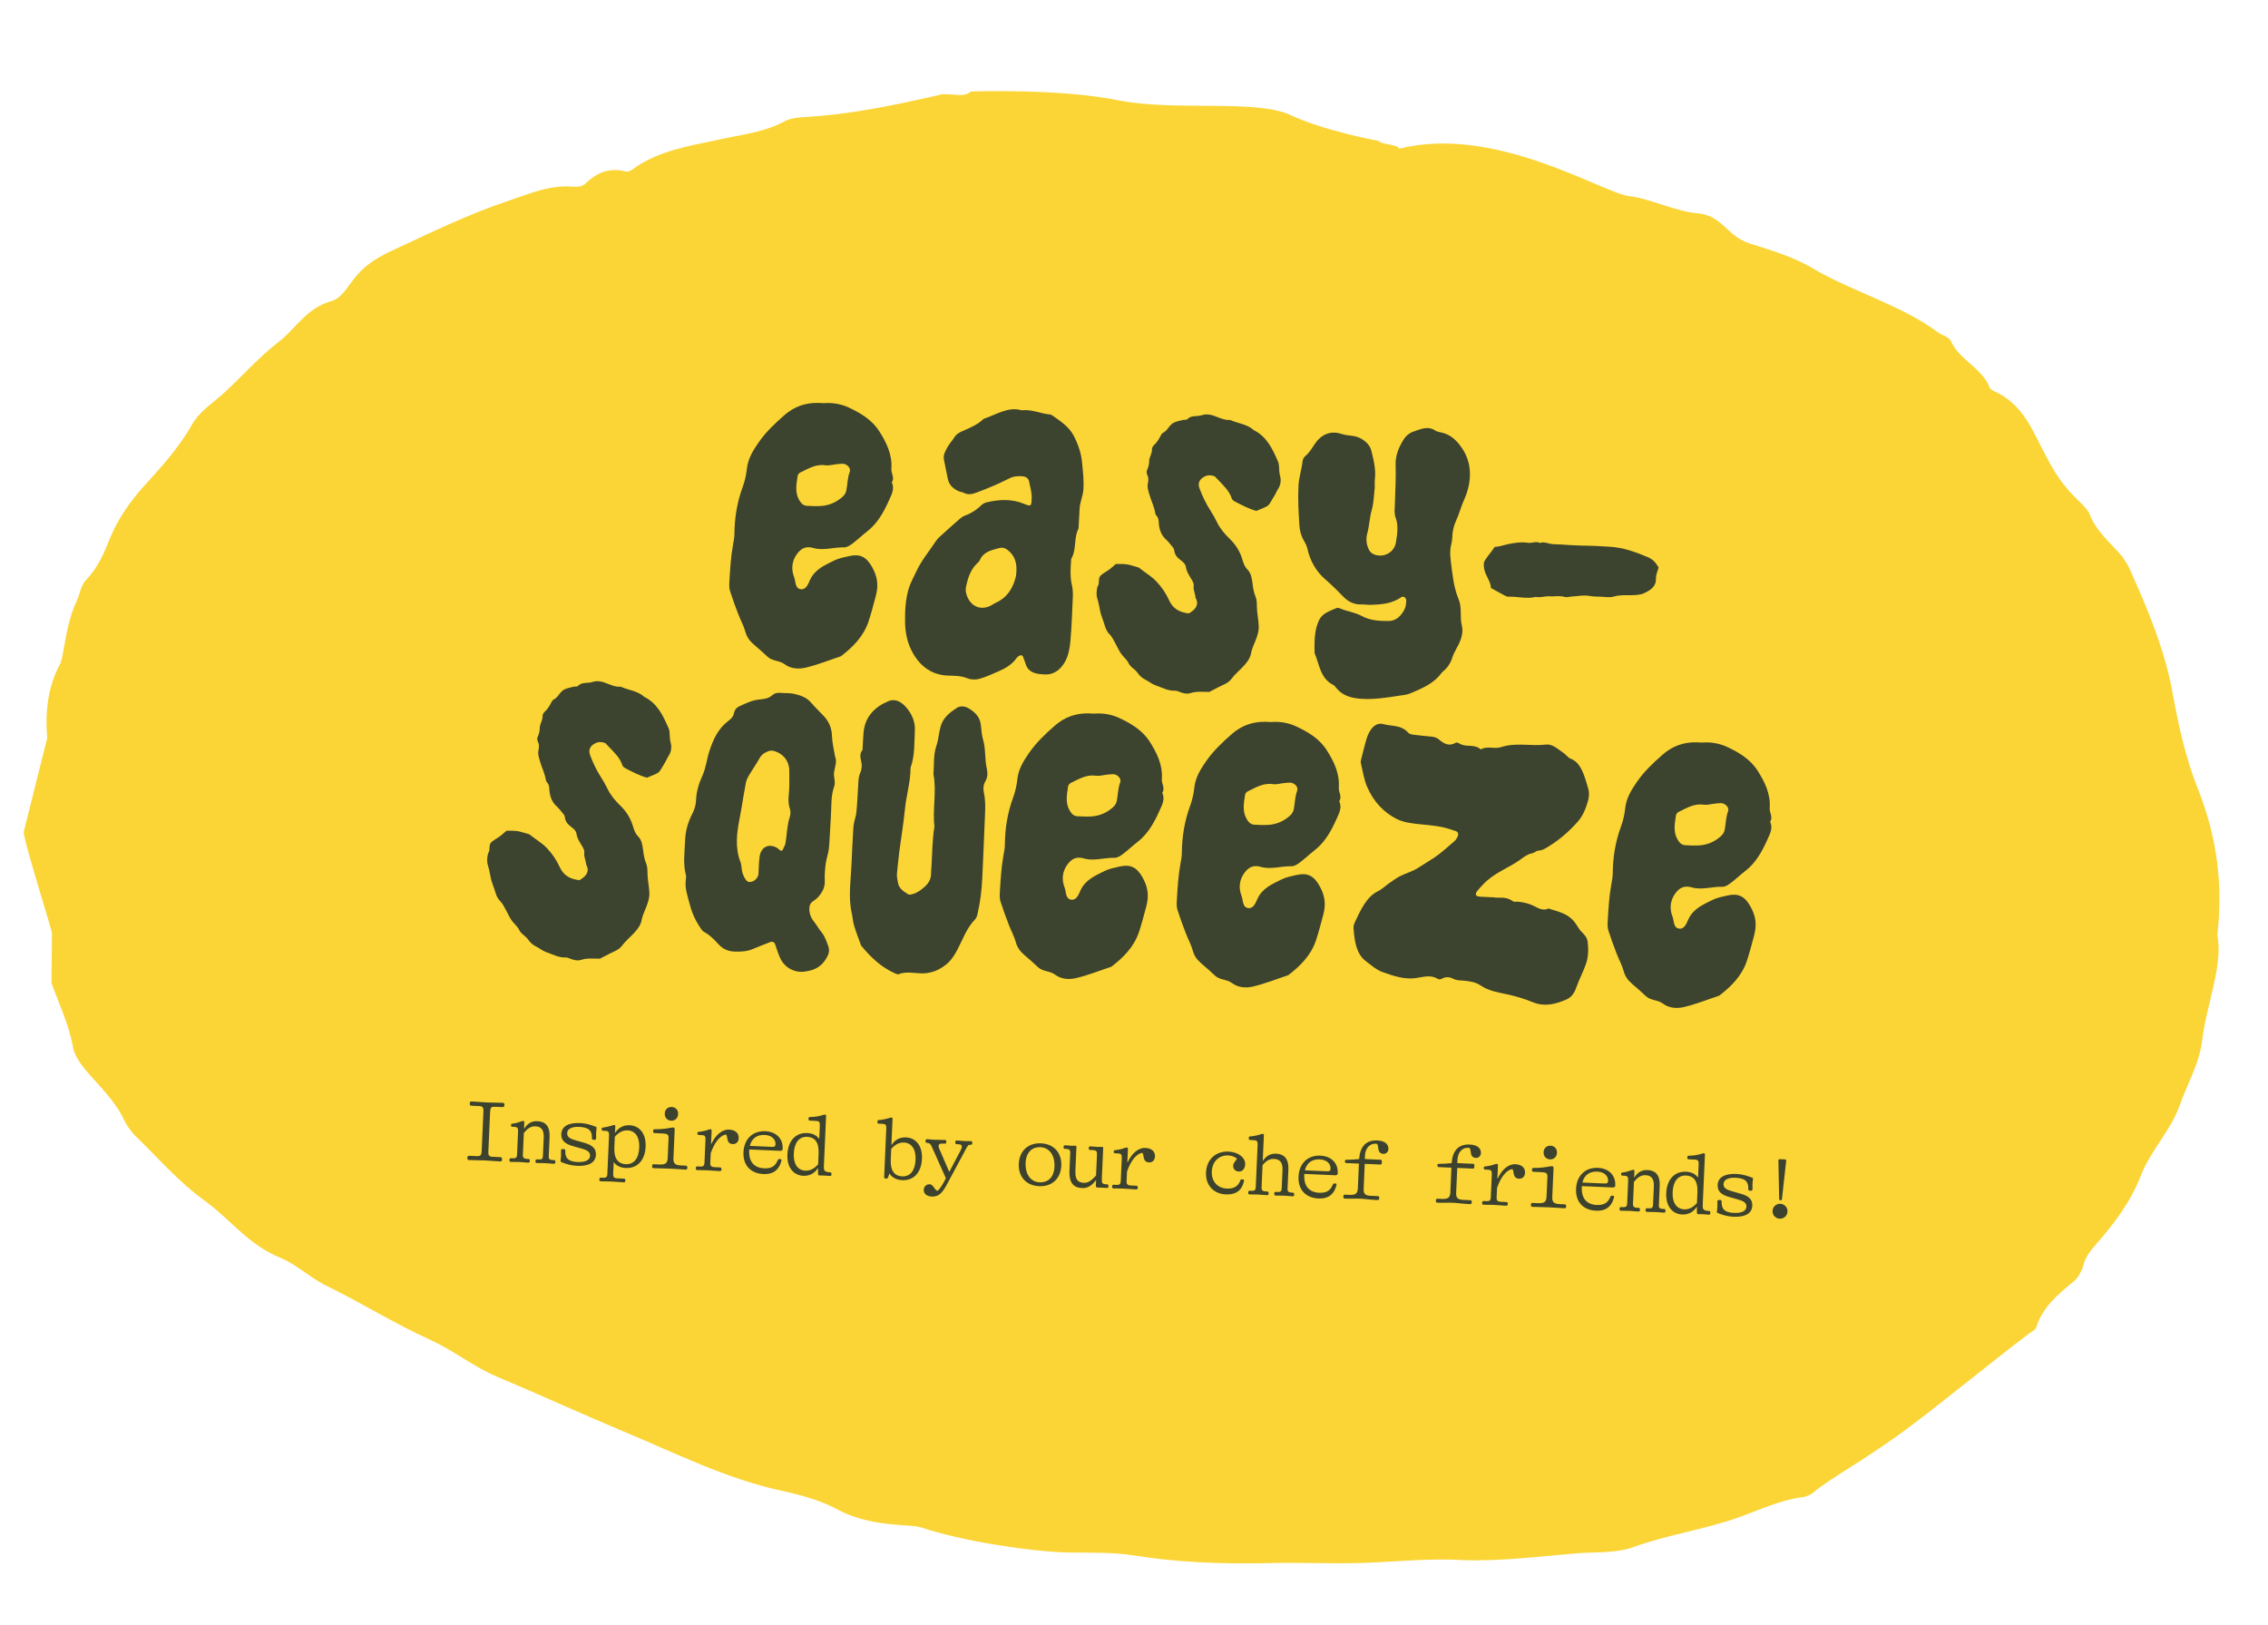 <svg xmlns="http://www.w3.org/2000/svg" fill="none" viewBox="0 0 476 341" height="341" width="476">
<path fill="#FBD535" d="M5 174.5C4.666 175.616 10.723 194.484 10.906 195.86C10.879 196.313 10.823 206.087 10.809 206.313C12.408 210.73 14.538 215.178 15.326 219.774C15.51 221.149 16.728 223.041 17.722 224.238C20.702 227.828 24.241 230.997 26.119 235.203C26.595 236.142 27.575 237.565 28.33 238.293C33.114 242.901 37.592 248.173 43.214 252.15C48.569 256.111 52.251 261.335 59.016 264.016C62.133 265.341 64.651 267.767 68.006 269.56C75.513 273.196 82.7 277.722 90.22 281.131C95.406 283.49 99.462 286.917 104.662 289.05C113.496 292.765 122.051 296.691 130.885 300.407C141.802 304.93 152.398 310.343 164.234 312.875C168.44 313.811 172.633 314.973 176.24 317.009C180.895 319.336 185.659 319.851 190.703 320.154C191.499 320.202 192.561 320.266 193.344 320.541C201.701 323.318 215.422 325.509 223.93 325.794C228.722 325.856 233.527 325.69 238.012 326.415C246.983 327.865 256.287 328.198 265.088 328.046C272.296 327.798 279.197 328.214 286.405 327.966C293.348 327.702 300.052 326.969 307.219 327.401C315.196 327.654 323.52 326.564 331.552 325.911C335.295 325.682 339.542 325.938 343.089 324.56C350.167 322.03 357.961 320.908 365.04 318.378C369.396 316.822 373.514 314.796 378.347 314.178C379.422 314.015 380.525 313.399 381.097 312.752C383.05 311.278 384.99 310.03 386.93 308.783C391.913 305.672 396.63 302.546 401.096 299.177C409.469 292.86 417.603 286.073 425.976 279.756C426.534 279.335 427.358 278.93 427.385 278.477C428.706 274.236 432.069 271.483 435.432 268.729C436.283 267.871 436.882 266.77 437.215 265.654C437.576 264.084 438.455 262.772 439.598 261.477C443.601 256.943 447.073 252.377 449.272 246.825C451.179 241.71 455.434 237.419 457.34 232.304C458.954 227.626 461.616 223.239 462.182 218.271C463.19 210.373 466.588 202.619 465.377 196.18C466.563 185.337 465.279 175.709 461.353 165.695C458.802 159.402 457.339 152.72 456.129 146.281C454.565 136.864 450.836 127.999 446.842 119.118C446.366 118.179 445.876 117.468 445.386 116.756C442.896 113.877 439.847 111.42 438.472 107.699C437.996 106.761 436.989 105.791 435.982 104.82C433.212 102.152 431.252 99.306 429.585 96.022C426.7 90.846 424.932 84.828 418.18 81.92C417.928 81.677 417.411 81.418 417.438 80.965C415.799 77.228 411.116 75.355 409.477 71.618C409 70.68 407.687 70.373 406.918 69.872C399.016 63.939 388.787 61.276 380.3 56.217C376.442 53.938 371.732 52.518 367.288 51.113C362.578 49.692 361.51 45.308 356.48 44.777C351.968 44.506 346.278 41.662 342.044 41.179C336.484 40.617 313.916 26.069 293.626 31.213C293.681 30.307 289.42 30.278 289.461 29.598C289.461 29.598 278.129 27.551 270.874 24.158C263.619 20.765 246.943 23.399 234.828 21.077C222.461 18.513 203.771 19.206 203.771 19.206C202.362 20.486 200.279 19.678 198.408 19.793C197.877 19.761 197.611 19.745 197.067 19.939C187.612 22.098 178.437 24.047 168.548 24.588C166.941 24.719 165.6 24.865 164.219 25.692C159.821 27.928 155.002 28.32 150.408 29.407C144.473 30.641 138.551 31.649 133.555 34.986C132.995 35.407 131.88 36.249 131.363 35.991C127.688 35.087 125.217 36.303 122.957 38.44C122.385 39.088 121.309 39.251 120.513 39.203C115.483 38.672 111.1 40.682 107.023 42.028C98.323 44.915 90.087 48.966 81.864 52.791C78.849 54.201 76.351 55.87 74.329 58.476C72.892 60.209 71.68 62.637 69.516 63.189C64.363 64.698 62.26 68.664 58.897 71.417C54.431 74.786 50.708 79.109 46.48 82.948C44.234 84.859 41.736 86.527 40.245 89.166C37.555 94.007 33.566 98.314 29.856 102.41C26.997 105.649 24.655 109.146 23.096 112.917C21.843 116.025 20.59 119.133 18.037 121.708C16.894 123.003 16.798 124.589 16.185 125.917C14.361 129.672 13.85 133.734 13.073 137.78C13.046 138.233 12.753 138.671 12.726 139.124C10.036 143.964 9.443 149.385 9.912 154.871L5 174.5Z"></path>
<path fill="#3C432E" d="M357.366 155.816C359.154 155.691 360.94 156.026 362.468 156.74C364.917 157.878 367.312 159.293 368.841 161.669C370.379 164.064 371.639 166.607 371.417 169.59C371.351 170.558 372.158 171.477 371.511 172.448C372.157 173.81 371.448 175.038 370.944 176.165C369.834 178.655 368.528 181.056 366.284 182.781C365.245 183.582 364.31 184.499 363.262 185.28C362.753 185.666 362.091 186.105 361.501 186.087C359.342 186.024 357.151 186.831 355.058 186.221C353.478 185.755 352.49 186.319 351.668 187.401C350.526 188.888 350.352 190.642 351.012 192.335C351.369 193.243 351.155 194.805 352.523 194.88C353.602 194.931 353.993 193.659 354.393 192.817C355.437 190.654 357.479 189.82 359.407 188.851C360.361 188.376 361.462 188.168 362.515 187.927C364.793 187.395 366.153 188.051 367.344 190.16C368.517 192.238 368.762 194.031 368.142 196.325C367.657 198.103 367.211 199.894 366.628 201.639C365.588 204.763 363.369 206.99 360.824 208.941C358.362 209.755 355.933 210.74 353.412 211.331C351.974 211.673 350.306 211.584 349.001 210.6C347.919 209.788 346.448 209.988 345.451 209.05C344.503 208.154 343.512 207.296 342.522 206.448C341.675 205.717 341.074 204.897 340.767 203.771C340.426 202.524 339.77 201.361 339.308 200.148C338.684 198.526 338.081 196.896 337.558 195.249C337.367 194.649 337.38 193.949 337.421 193.31C337.574 190.725 337.717 188.138 338.179 185.588C338.314 184.843 338.471 184.08 338.476 183.329C338.508 179.937 339.025 176.638 340.209 173.44C340.657 172.23 340.949 170.923 341.09 169.638C341.313 167.486 342.365 165.784 343.558 164.069C345.063 161.888 346.95 160.116 348.925 158.378C351.004 156.545 353.366 155.716 356.097 155.776C356.536 155.797 356.966 155.817 357.385 155.837L357.366 155.816ZM354.916 177.424C355.376 177.426 355.926 177.442 356.468 177.418C358.274 177.334 359.847 176.668 361.186 175.46C361.604 175.09 361.876 174.642 361.983 174.076C362.224 172.796 362.206 171.494 362.686 170.236C362.984 169.449 362.077 168.535 361.166 168.531C360.625 168.536 360.09 168.63 359.557 168.685C358.913 168.754 358.242 168.963 357.626 168.863C355.629 168.548 354.04 169.544 352.38 170.336C352.114 170.463 351.788 170.778 351.755 171.047C351.503 172.767 351.121 174.5 352.063 176.147C352.461 176.837 352.955 177.391 353.847 177.373C354.178 177.369 354.506 177.405 354.916 177.424Z"></path>
<path fill="#3C432E" d="M266.931 151.51C268.718 151.384 270.505 151.72 272.032 152.433C274.481 153.571 276.876 154.987 278.405 157.362C279.943 159.758 281.204 162.301 280.981 165.283C280.915 166.251 281.723 167.171 281.076 168.141C281.722 169.503 281.012 170.731 280.508 171.858C279.399 174.348 278.093 176.749 275.848 178.474C274.809 179.276 273.874 180.192 272.826 180.973C272.317 181.36 271.656 181.799 271.066 181.781C268.906 181.718 266.715 182.524 264.622 181.914C263.042 181.449 262.055 182.012 261.232 183.094C260.09 184.582 259.916 186.335 260.577 188.029C260.934 188.937 260.719 190.498 262.087 190.573C263.166 190.625 263.557 189.352 263.958 188.51C265.002 186.347 267.044 185.513 268.972 184.544C269.926 184.069 271.027 183.861 272.079 183.621C274.357 183.089 275.718 183.744 276.909 185.853C278.081 187.931 278.326 189.725 277.706 192.018C277.221 193.797 276.776 195.588 276.192 197.332C275.152 200.456 272.934 202.683 270.388 204.634C267.927 205.448 265.497 206.434 262.976 207.024C261.538 207.366 259.871 207.277 258.566 206.294C257.483 205.481 256.012 205.682 255.016 204.743C254.067 203.847 253.077 202.989 252.086 202.141C251.24 201.41 250.638 200.59 250.331 199.465C249.99 198.217 249.335 197.054 248.872 195.841C248.248 194.22 247.645 192.589 247.123 190.942C246.931 190.343 246.945 189.642 246.985 189.004C247.138 186.418 247.281 183.832 247.743 181.281C247.879 180.536 248.035 179.773 248.041 179.022C248.072 175.63 248.59 172.331 249.773 169.134C250.221 167.924 250.514 166.616 250.655 165.331C250.877 163.179 251.93 161.478 253.122 159.762C254.628 157.581 256.514 155.809 258.489 154.071C260.569 152.238 262.931 151.409 265.661 151.469C266.101 151.49 266.53 151.511 266.95 151.531L266.931 151.51ZM264.48 173.118C264.941 173.119 265.49 173.136 266.032 173.111C267.838 173.027 269.412 172.361 270.751 171.154C271.169 170.783 271.44 170.335 271.547 169.77C271.789 168.49 271.77 167.188 272.251 165.929C272.549 165.142 271.641 164.228 270.73 164.225C270.189 164.229 269.654 164.324 269.121 164.378C268.477 164.448 267.806 164.656 267.19 164.557C265.193 164.241 263.604 165.237 261.944 166.029C261.678 166.156 261.353 166.471 261.32 166.74C261.068 168.46 260.685 170.194 261.628 171.84C262.025 172.53 262.52 173.084 263.411 173.067C263.742 173.062 264.071 173.098 264.48 173.118Z"></path>
<path fill="#3C432E" d="M229.79 149.742C231.578 149.617 233.364 149.952 234.892 150.666C237.34 151.803 239.736 153.219 241.265 155.594C242.802 157.99 244.063 160.533 243.841 163.516C243.775 164.484 244.582 165.403 243.935 166.374C244.581 167.736 243.872 168.963 243.368 170.091C242.258 172.581 240.952 174.981 238.708 176.707C237.668 177.508 236.734 178.425 235.685 179.206C235.177 179.592 234.515 180.031 233.925 180.013C231.766 179.95 229.575 180.757 227.481 180.147C225.902 179.681 224.914 180.245 224.091 181.327C222.949 182.814 222.776 184.568 223.436 186.261C223.793 187.169 223.579 188.731 224.947 188.806C226.026 188.857 226.417 187.584 226.817 186.743C227.861 184.58 229.903 183.746 231.831 182.776C232.785 182.301 233.886 182.093 234.939 181.853C237.217 181.321 238.577 181.976 239.768 184.085C240.941 186.163 241.186 187.957 240.566 190.25C240.081 192.029 239.635 193.82 239.051 195.564C238.012 198.688 235.793 200.915 233.248 202.867C230.786 203.68 228.356 204.666 225.835 205.257C224.398 205.599 222.73 205.509 221.425 204.526C220.343 203.714 218.871 203.914 217.875 202.976C216.926 202.08 215.936 201.221 214.945 200.373C214.099 199.642 213.497 198.823 213.191 197.697C212.85 196.449 212.194 195.287 211.731 194.073C211.108 192.452 210.505 190.821 209.982 189.175C209.791 188.575 209.804 187.875 209.844 187.236C209.997 184.65 210.141 182.064 210.602 179.513C210.738 178.769 210.894 178.005 210.9 177.255C210.932 173.863 211.449 170.563 212.632 167.366C213.08 166.156 213.373 164.848 213.514 163.564C213.737 161.412 214.789 159.71 215.982 157.995C217.487 155.814 219.374 154.042 221.349 152.304C223.428 150.47 225.79 149.642 228.52 149.702C228.96 149.723 229.389 149.743 229.809 149.763L229.79 149.742ZM227.34 171.35C227.8 171.352 228.35 171.368 228.892 171.344C230.698 171.26 232.271 170.594 233.61 169.386C234.028 169.015 234.3 168.568 234.407 168.002C234.648 166.722 234.63 165.42 235.11 164.161C235.408 163.375 234.5 162.46 233.59 162.457C233.049 162.461 232.514 162.556 231.98 162.611C231.336 162.68 230.666 162.889 230.05 162.789C228.052 162.474 226.463 163.469 224.804 164.261C224.537 164.389 224.212 164.704 224.179 164.972C223.927 166.692 223.544 168.426 224.487 170.073C224.885 170.763 225.379 171.317 226.271 171.299C226.601 171.295 226.93 171.33 227.34 171.35Z"></path>
<path fill="#3C432E" d="M165.103 145.44C165.542 145.481 166.063 145.476 166.548 145.589C167.925 145.895 169.248 146.288 170.233 147.456C171.077 148.457 172.056 149.345 172.941 150.308C173.987 151.459 174.555 152.788 174.608 154.402C174.652 155.796 174.996 157.184 175.221 158.566C175.267 158.858 175.413 159.146 175.439 159.437C175.531 160.453 175.055 161.421 175.029 162.391C174.997 163.261 175.395 164.161 175.072 165.046C174.334 167.093 174.533 169.225 174.383 171.331C174.227 173.546 174.172 175.765 173.976 177.979C173.874 179.065 173.444 180.116 173.302 181.21C173.145 182.404 173.036 183.63 173.099 184.835C173.17 186.28 172.519 187.35 171.631 188.339C171.303 188.704 170.841 188.942 170.456 189.254C170.039 189.595 169.888 190.048 169.862 190.587C169.832 191.637 170.149 192.543 170.81 193.376C171.377 194.083 171.809 194.895 172.387 195.583C172.927 196.219 173.223 196.954 173.518 197.699C173.875 198.607 174.266 199.427 173.723 200.542C173.112 201.805 172.297 202.727 171.079 203.3C170.454 203.6 169.746 203.747 169.06 203.864C166.91 204.232 164.778 203.17 163.801 201.181C163.317 200.197 163.029 199.112 162.648 198.073C162.505 197.696 162.073 197.525 161.675 197.686C160.461 198.169 159.238 198.621 158.042 199.135C156.805 199.667 155.521 199.736 154.191 199.692C152.792 199.646 151.684 199.143 150.753 198.107C149.878 197.134 148.961 196.2 147.78 195.573C147.458 195.397 147.215 195.035 146.99 194.714C145.97 193.204 145.227 191.567 144.771 189.793C144.314 188.05 143.664 186.347 143.953 184.488C143.997 184.19 144.022 183.871 143.945 183.587C143.318 181.194 143.694 178.78 143.788 176.371C143.861 174.423 144.357 172.624 145.24 170.894C145.704 169.995 146.039 169.05 146.079 168.011C146.136 166.181 146.648 164.454 147.408 162.798C148.168 161.142 148.324 159.328 148.886 157.613C149.683 155.178 150.711 152.924 152.81 151.322C153.381 150.889 153.914 150.414 154.04 149.669C154.177 148.884 154.67 148.427 155.344 148.129C156.623 147.569 157.844 146.936 159.322 146.797C160.237 146.71 161.303 146.621 162.13 145.859C162.947 145.107 164.05 145.49 165.112 145.46L165.103 145.44ZM165.659 164.898C165.652 163.787 165.674 162.677 165.647 161.564C165.582 159.579 164.226 157.982 162.214 157.546C161.937 157.483 161.595 157.517 161.33 157.614C160.566 157.888 159.898 158.267 159.46 159.037C158.771 160.266 157.955 161.418 157.237 162.625C156.932 163.141 156.656 163.699 156.538 164.284C156.168 166.149 155.888 168.037 155.569 169.914C155.47 170.51 155.352 171.105 155.234 171.69C154.637 174.775 154.22 177.849 155.406 180.899C155.585 181.348 155.61 181.87 155.667 182.363C155.758 183.178 156.053 183.923 156.512 184.596C156.661 184.823 156.96 185.058 157.209 185.079C158.176 185.166 159.139 184.29 159.194 183.342C159.218 182.842 159.222 182.332 159.256 181.833C159.3 181.124 159.324 180.415 159.427 179.719C159.735 177.671 161.453 176.902 163.203 178.006C163.368 178.114 163.51 178.271 163.664 178.399C163.972 178.664 164.179 178.523 164.323 178.23C164.535 177.77 164.807 177.322 164.88 176.835C165.165 175.056 165.162 173.234 165.745 171.5C165.931 170.948 165.965 170.239 165.771 169.699C165.206 168.1 165.673 166.491 165.649 164.898L165.659 164.898Z"></path>
<path fill="#3C432E" d="M196.134 173.489C195.651 169.982 196.631 166.204 195.909 162.456C196.083 160.482 195.847 158.488 196.521 156.538C196.973 155.248 197.03 153.829 197.405 152.486C197.936 150.579 199.338 149.524 200.826 148.544C201.508 148.096 202.485 148.182 203.138 148.554C204.444 149.297 205.588 150.292 205.83 151.936C205.989 153.014 205.996 154.136 206.307 155.162C206.921 157.193 206.64 159.312 207.114 161.347C207.314 162.198 207.278 163.157 206.799 163.975C206.363 164.715 206.324 165.534 206.488 166.303C206.939 168.387 206.74 170.47 206.661 172.548C206.526 176.436 206.321 180.321 206.156 184.208C206.043 186.795 205.731 189.353 205.14 191.878C205.052 192.254 204.902 192.668 204.639 192.935C202.86 194.763 202.066 197.158 200.911 199.335C200.295 200.487 199.624 201.557 198.572 202.398C197.042 203.626 195.368 204.297 193.368 204.262C191.798 204.227 190.196 203.811 188.625 204.427C188.4 204.516 188.047 204.359 187.793 204.237C184.901 202.948 182.689 200.83 180.722 198.414C180.227 197.019 179.672 195.641 179.249 194.229C178.999 193.387 178.953 192.463 178.763 191.613C177.993 188.233 178.572 184.887 178.702 181.529C178.801 179.041 178.94 176.545 179.078 174.058C179.116 173.269 179.233 172.494 179.48 171.715C179.75 170.877 179.784 169.957 179.856 169.07C179.982 167.484 180.048 165.885 180.144 164.288C180.177 163.589 180.229 162.911 180.521 162.244C180.723 161.803 180.827 161.297 180.86 160.808C180.914 159.67 180.079 158.488 181.023 157.392C181.09 156.194 181.136 155.005 181.233 153.808C181.504 150.447 183.514 148.39 186.436 147.148C187.918 146.518 189.21 147.33 190.141 148.386C191.338 149.744 192.11 151.413 192.01 153.29C191.868 155.866 192.034 158.477 191.144 160.967C191.11 161.056 191.095 161.165 191.1 161.266C191.082 164.168 190.208 166.96 189.921 169.829C189.63 172.789 189.129 175.738 188.749 178.684C188.545 180.226 188.411 181.781 188.247 183.335C188.189 183.933 188.351 184.511 188.434 185.096C188.628 186.487 189.651 187.076 190.663 187.695C190.857 187.814 191.233 187.702 191.496 187.634C192.49 187.381 193.279 186.778 194.042 186.114C194.909 185.344 195.433 184.438 195.41 183.245C195.403 182.745 195.477 182.248 195.501 181.748C195.669 179.063 195.657 176.369 196.106 173.458L196.134 173.489Z"></path>
<path fill="#3C432E" d="M313.651 188.334C314.484 188.504 316.058 188.038 317.489 189.107C317.798 189.342 318.246 189.183 318.625 189.221C319.76 189.345 320.86 189.578 321.965 190.141C322.884 190.605 323.916 191.205 324.994 190.646C327.091 191.386 329.333 191.603 330.905 194.131C331.221 194.636 331.557 195.153 331.939 195.552C332.482 196.118 333.079 196.617 333.21 197.664C333.406 199.216 333.359 200.825 332.871 202.244C332.257 204.006 331.391 205.587 330.776 207.35C330.325 208.63 329.64 209.348 328.801 209.718C326.48 210.739 324.15 211.309 321.764 210.334C319.957 209.598 318.112 209.039 316.228 208.639C314.375 208.241 312.456 207.959 310.72 206.785C309.663 206.074 308.528 205.94 307.383 205.805C306.626 205.719 305.812 205.801 305.118 205.447C304.258 205.006 303.472 204.898 302.608 205.388C302.35 205.536 301.998 205.569 301.755 205.417C300.19 204.442 298.598 205.077 296.997 205.271C294.681 205.551 292.434 204.793 290.229 204.018C288.959 203.567 287.795 202.57 286.626 201.674C284.685 200.19 284.269 197.567 284.074 194.724C284.051 194.353 284.184 193.879 284.34 193.556C285.61 190.843 286.88 188.14 289.175 187.038C289.995 186.647 290.741 185.902 291.528 185.358C292.314 184.815 293.103 184.232 293.923 183.821C295.103 183.226 296.359 182.915 297.505 182.199C298.66 181.473 299.816 180.757 300.963 180.011C302.45 179.041 303.835 177.715 305.254 176.511C305.786 176.066 306.158 175.173 306.013 174.855C305.778 174.334 305.375 174.384 305.021 174.247C302.711 173.357 300.336 173.193 297.954 172.96C296.261 172.789 294.488 172.585 292.926 171.749C290.504 170.473 288.341 168.378 286.925 165.107C286.285 163.624 285.992 161.788 285.603 160.078C285.529 159.744 285.702 159.262 285.801 158.866C286.098 157.669 286.396 156.462 286.733 155.276C287.395 152.935 288.745 151.498 290.335 151.954C292.083 152.458 294.004 152.048 295.555 153.754C295.897 154.131 296.447 154.147 296.915 154.209C298.059 154.364 299.206 154.459 300.342 154.573C300.919 154.63 301.475 154.737 301.985 155.171C303.072 156.104 304.196 156.678 305.516 155.87C305.804 155.694 306.24 156.015 306.592 156.182C307.944 156.807 309.489 156.109 310.765 157.261C312.175 156.468 313.649 157.249 315.023 156.793C318.176 155.742 321.307 156.642 324.449 156.251C325.859 156.078 326.985 157.233 328.169 158.02C328.674 158.354 329.054 158.993 329.644 159.211C331.847 160.037 332.555 162.844 333.339 165.514C333.58 166.327 333.517 167.235 333.3 168.005C332.818 169.714 332.206 171.217 331.127 172.437C329.328 174.464 327.418 176.105 325.364 177.408C324.569 177.911 323.791 178.475 322.889 178.502C322.438 178.511 321.984 179.009 321.52 179.078C320.633 179.215 319.863 179.82 319.085 180.383C316.484 182.252 313.59 183.105 311.195 185.674C310.804 186.096 310.404 186.517 310.031 186.98C309.893 187.154 309.739 187.447 309.738 187.677C309.731 187.827 309.98 188.059 310.138 188.096C310.515 188.184 310.895 188.183 311.285 188.201C311.854 188.228 312.433 188.256 313.672 188.315L313.651 188.334Z"></path>
<path fill="#3C432E" d="M125.946 201.18C124.674 201.199 123.303 200.984 121.919 201.439C121.268 201.658 120.475 201.49 119.767 201.216C119.433 201.09 119.071 200.913 118.73 200.926C117.205 200.994 115.91 200.222 114.551 199.766C113.821 199.521 113.208 198.952 112.483 198.607C111.847 198.296 111.242 197.767 110.849 197.177C110.317 196.371 109.372 196.036 108.945 195.115C108.582 194.346 107.807 193.789 107.322 193.055C106.835 192.331 106.504 191.514 106.07 190.753C105.746 190.187 105.445 189.562 104.996 189.11C104.374 188.51 104.118 187.787 103.895 187.015C103.628 186.111 103.219 185.231 103.022 184.331C102.825 183.41 102.689 182.473 102.402 181.578C102.14 180.775 102.247 179.989 102.405 179.196C102.418 179.126 102.462 179.058 102.494 179C102.958 178.301 102.484 177.317 103.133 176.727C103.667 176.242 104.343 175.924 104.934 175.492C105.401 175.143 105.821 174.733 106.291 174.335C107.041 174.35 107.774 174.295 108.5 174.4C109.206 174.494 109.896 174.737 110.587 174.93C110.795 174.99 111.033 175.031 111.197 175.159C112.383 176.117 113.719 176.861 114.787 177.983C115.912 179.168 116.791 180.471 117.471 181.955C118.26 183.665 119.524 184.456 121.604 184.715C121.78 184.603 121.965 184.492 122.141 184.37C123.229 183.601 123.734 182.664 123.005 181.378C122.983 180.576 122.517 179.853 122.627 179.007C122.72 178.321 122.277 177.739 121.952 177.193C121.545 176.493 121.115 175.851 121.005 175.005C120.908 174.32 120.339 173.852 119.827 173.478C119.14 172.964 118.657 172.381 118.558 171.535C118.516 171.143 118.299 170.862 118.052 170.58C117.663 170.141 117.316 169.654 116.884 169.263C115.76 168.268 115.361 166.968 115.288 165.553C115.264 165.011 115.176 164.556 114.794 164.158C114.699 164.053 114.595 163.918 114.582 163.777C114.404 162.467 113.79 161.287 113.419 160.038C113.16 159.164 112.783 158.235 113.05 157.257C113.11 157.05 113.071 156.817 113.102 156.599C113.214 155.923 112.531 155.34 112.822 154.683C113.092 154.065 113.292 153.444 113.283 152.783C113.276 151.892 113.941 151.162 113.875 150.238C113.849 149.937 114.129 149.529 114.38 149.301C114.997 148.75 115.371 148.047 115.745 147.334C115.844 147.148 115.975 146.914 116.15 146.833C117.184 146.351 117.504 145.095 118.526 144.643C119.119 144.381 119.766 144.252 120.394 144.101C120.678 144.035 121.103 144.145 121.251 143.982C122.127 143.042 123.338 143.461 124.356 143.109C125.211 142.819 126.075 142.95 126.922 143.251C128.015 143.633 129.06 144.193 130.275 144.111C131.922 144.85 133.839 144.962 135.239 146.25C138.007 147.623 139.184 150.232 140.331 152.849C140.475 153.176 140.518 153.549 140.541 153.91C140.57 154.563 140.58 155.184 140.758 155.853C141.006 156.756 140.899 157.732 140.338 158.596C140.057 159.023 139.883 159.515 139.613 159.943C137.997 162.539 138.87 161.88 135.784 163.195C134.232 162.78 132.836 162.023 131.419 161.305C131.077 161.129 130.736 160.922 130.622 160.586C130.097 158.99 128.908 157.892 127.802 156.728C127.544 156.465 127.297 156.203 127.049 155.941C126.321 155.666 125.643 155.614 124.924 155.98C123.848 156.52 123.437 157.371 123.845 158.462C124.457 160.113 125.223 161.691 126.165 163.157C126.677 163.953 127.13 164.755 127.54 165.605C128.178 166.927 129.146 168.045 130.198 169.066C131.423 170.255 132.309 171.629 132.81 173.285C133.035 174.046 133.277 174.849 133.859 175.437C134.643 176.215 134.815 177.225 134.948 178.222C135.08 179.239 135.203 180.226 135.608 181.187C135.878 181.83 135.883 182.551 135.89 183.252C135.904 184.635 136.241 185.982 136.285 187.366C136.324 188.439 135.998 189.395 135.633 190.328C135.258 191.271 134.826 192.152 134.636 193.184C134.449 194.166 133.778 195.025 133.081 195.783C132.237 196.694 131.269 197.469 130.52 198.484C129.92 199.307 128.882 199.658 127.969 200.115C127.323 200.444 126.676 200.784 125.937 201.159L125.946 201.18Z"></path>
<path fill="#3C432E" d="M173.024 84.594C174.812 84.469 176.598 84.804 178.126 85.517C180.575 86.655 182.97 88.07 184.499 90.446C186.037 92.842 187.297 95.385 187.075 98.367C187.009 99.335 187.816 100.255 187.169 101.225C187.815 102.587 187.106 103.815 186.602 104.942C185.492 107.432 184.187 109.833 181.942 111.558C180.903 112.36 179.968 113.276 178.92 114.057C178.411 114.444 177.749 114.883 177.159 114.864C175 114.802 172.809 115.608 170.716 114.998C169.136 114.533 168.148 115.096 167.326 116.178C166.184 117.666 166.01 119.419 166.67 121.113C167.028 122.021 166.813 123.582 168.181 123.657C169.26 123.709 169.651 122.436 170.051 121.594C171.095 119.431 173.137 118.597 175.066 117.628C176.019 117.153 177.12 116.945 178.173 116.705C180.451 116.172 181.811 116.828 183.002 118.937C184.175 121.015 184.42 122.809 183.8 125.102C183.315 126.881 182.869 128.672 182.286 130.416C181.246 133.54 179.028 135.767 176.482 137.718C174.02 138.532 171.591 139.518 169.07 140.108C167.632 140.45 165.964 140.361 164.66 139.378C163.577 138.565 162.106 138.766 161.109 137.827C160.161 136.931 159.171 136.073 158.18 135.225C157.334 134.494 156.732 133.674 156.425 132.548C156.084 131.301 155.429 130.138 154.966 128.925C154.342 127.304 153.739 125.673 153.217 124.026C153.025 123.426 153.038 122.726 153.079 122.088C153.232 119.502 153.375 116.916 153.837 114.365C153.972 113.62 154.129 112.857 154.135 112.106C154.166 108.714 154.683 105.415 155.867 102.218C156.315 101.008 156.607 99.7 156.749 98.415C156.971 96.263 158.023 94.561 159.216 92.846C160.722 90.665 162.608 88.893 164.583 87.155C166.662 85.322 169.025 84.493 171.755 84.553C172.194 84.574 172.624 84.595 173.043 84.615L173.024 84.594ZM170.574 106.202C171.034 106.203 171.584 106.22 172.126 106.195C173.932 106.111 175.506 105.445 176.844 104.237C177.263 103.867 177.534 103.419 177.641 102.854C177.882 101.574 177.864 100.271 178.345 99.013C178.642 98.226 177.735 97.312 176.824 97.309C176.283 97.313 175.748 97.408 175.215 97.462C174.571 97.532 173.9 97.74 173.284 97.641C171.287 97.325 169.698 98.321 168.038 99.113C167.772 99.24 167.446 99.555 167.414 99.824C167.162 101.544 166.779 103.278 167.721 104.924C168.119 105.614 168.613 106.168 169.505 106.151C169.836 106.146 170.164 106.182 170.574 106.202Z"></path>
<path fill="#3C432E" d="M288.535 102.266C288.349 103.649 288.367 105.371 287.875 107.09C287.431 108.641 287.411 110.312 286.965 111.902C286.664 112.969 286.739 114.134 287.238 115.219C287.474 115.731 287.797 116.087 288.278 116.3C290.318 117.178 292.648 115.967 292.983 113.78C293.245 112.061 293.548 110.313 292.899 108.601C292.561 107.704 292.726 106.77 292.75 105.85C292.831 103.081 293.003 100.316 292.905 97.538C292.837 95.593 293.617 93.728 294.676 92.097C295.097 91.446 295.837 90.84 296.559 90.604C298.064 90.105 299.626 89.269 301.265 90.368C301.596 90.584 302.032 90.665 302.429 90.744C304.512 91.153 305.866 92.559 306.949 94.213C308.087 95.959 308.605 97.915 308.493 100.063C308.403 101.73 307.976 103.342 307.316 104.792C306.635 106.281 306.249 107.865 305.557 109.353C305.044 110.46 304.816 111.681 304.786 112.941C304.767 113.751 304.449 114.547 304.391 115.355C304.333 116.153 304.384 116.976 304.486 117.772C304.831 120.401 305.045 123.055 306.048 125.555C306.083 125.647 306.128 125.749 306.164 125.841C306.871 127.597 306.351 129.484 306.805 131.308C307.268 133.152 306.343 134.91 305.434 136.548C305.182 136.997 304.97 137.467 304.817 137.951C304.448 139.174 303.78 140.174 302.781 140.957C302.698 141.023 302.624 141.1 302.571 141.177C300.94 143.462 298.461 144.446 295.998 145.5C295.211 145.833 294.398 145.874 293.601 145.996C290.979 146.412 288.346 146.827 285.672 146.64C283.676 146.495 281.816 146.036 280.473 144.39C280.274 144.151 280.088 143.861 279.823 143.739C277.066 142.346 276.925 139.436 275.897 137.044C275.869 134.68 275.802 132.304 276.858 130.102C277.114 129.574 277.578 129.075 278.074 128.758C278.746 128.31 279.53 128.027 280.287 127.692C280.553 127.575 280.817 127.497 281.16 127.644C282.651 128.296 284.315 128.465 285.769 129.255C287.535 130.22 289.512 130.334 291.455 130.317C293.037 130.302 294.07 129.22 294.763 127.901C295.038 127.394 295.089 126.735 295.138 126.137C295.191 125.439 294.571 124.989 294.074 125.335C292.118 126.694 289.887 126.868 287.621 126.93C287.01 126.941 286.385 126.821 285.773 126.842C284.229 126.899 282.977 126.289 281.927 125.208C280.715 123.959 279.501 122.74 278.164 121.595C276.192 119.909 274.929 117.636 274.37 115.067C274.206 114.318 273.812 113.759 273.481 113.132C273.005 112.209 272.78 111.257 272.71 110.192C272.531 107.431 272.372 104.68 272.524 101.904C272.618 100.137 273.197 98.492 273.38 96.759C273.418 96.39 273.659 95.951 273.951 95.705C274.847 94.967 275.394 93.982 276.029 93.051C277.3 91.179 279.231 90.36 281.323 91C282.122 91.249 282.917 91.376 283.724 91.455C284.9 91.571 285.898 92.049 286.751 92.841C287.278 93.336 287.643 93.874 287.827 94.634C288.323 96.629 288.81 98.605 288.54 100.684C288.491 101.093 288.531 101.505 288.526 102.255L288.535 102.266Z"></path>
<path fill="#3C432E" d="M214.43 86.094C216.533 85.864 218.302 86.769 220.185 86.959C220.394 86.979 220.623 87.02 220.787 87.138C222.522 88.341 224.328 89.509 225.348 91.439C226.274 93.215 226.926 95.099 227.109 97.129C227.28 99.01 227.522 100.863 227.371 102.778C227.264 104.175 226.635 105.416 226.579 106.785C226.514 108.154 226.439 109.522 226.364 110.9C225.298 112.891 226.003 115.317 224.818 117.283C224.703 119.07 224.538 120.864 224.934 122.625C225.125 123.465 225.205 124.29 225.166 125.129C225.015 128.295 224.934 131.465 224.644 134.615C224.515 136.06 224.231 137.608 223.531 138.847C222.656 140.407 221.275 141.662 219.199 141.524C218.67 141.488 218.14 141.473 217.625 141.359C216.535 141.126 215.68 140.585 215.303 139.456C215.101 138.866 214.909 138.266 214.656 137.693C214.602 137.57 214.257 137.454 214.114 137.517C213.838 137.634 213.538 137.83 213.367 138.072C212.422 139.419 211.092 140.217 209.63 140.848C208.291 141.425 206.96 142.062 205.56 142.446C204.789 142.66 203.808 142.653 203.081 142.358C201.756 141.804 200.414 141.811 199.044 141.775C195.665 141.675 193.275 139.949 191.637 137.128C190.463 135.09 189.97 132.824 189.952 130.47C189.927 128.036 190.042 125.639 190.795 123.272C191.159 122.148 191.746 121.165 192.217 120.116C193.303 117.695 195.021 115.685 196.456 113.5C196.855 112.899 197.468 112.427 198.002 111.932C198.934 111.075 199.894 110.25 200.836 109.404C201.39 108.91 201.915 108.404 202.638 108.148C203.942 107.67 205.059 106.912 206.056 105.938C206.34 105.661 206.769 105.492 207.163 105.4C209.766 104.783 212.344 104.676 214.897 105.718C216.458 106.353 216.474 106.244 216.529 104.455C216.565 103.265 216.187 102.166 215.981 101.035C215.861 100.388 215.309 100.002 214.591 99.947C213.634 99.872 212.75 99.92 211.837 100.387C209.6 101.532 207.271 102.502 204.907 103.381C203.939 103.735 203.12 103.896 202.204 103.382C201.941 103.23 201.58 103.242 201.295 103.119C200.078 102.6 199.176 101.796 198.911 100.422C198.654 99.079 198.347 97.752 198.101 96.409C197.918 95.409 198.47 94.545 198.898 93.754C199.292 93.042 199.901 92.44 200.337 91.71C200.631 91.204 201.25 90.813 201.803 90.559C203.44 89.826 205.122 89.195 206.435 87.896C209.089 87.031 211.535 85.275 214.39 86.092L214.43 86.094ZM213.249 120.767C213.599 118.041 212.908 116.586 211.521 115.439C211 115.014 210.379 114.824 209.75 115.004C208.147 115.448 206.421 115.737 205.644 117.552C205.531 117.827 205.25 118.044 205.029 118.263C203.695 119.571 203.167 121.208 202.772 122.991C202.568 123.913 202.733 124.641 203.079 125.379C204.041 127.447 206.022 128.102 208.035 127.046C208.312 126.899 208.562 126.691 208.849 126.564C211.783 125.293 212.825 122.749 213.26 120.758L213.249 120.767Z"></path>
<path fill="#3C432E" d="M312.897 123.378C312.873 121.555 311.21 120.525 311.437 118.083C311.665 117.283 312.791 116.145 313.717 114.768C314.589 114.739 315.445 114.43 316.326 114.231C317.782 113.91 319.275 113.691 320.766 113.912C321.581 114.031 322.378 113.488 323.167 113.946C324.165 113.583 325.078 114.187 326.048 114.194C327.049 114.211 328.056 114.299 329.054 114.357C329.973 114.4 330.891 114.464 331.811 114.488C332.81 114.525 333.822 114.514 334.821 114.561C335.82 114.609 336.827 114.687 337.826 114.734C340.692 114.891 343.329 115.857 345.929 116.962C346.891 117.368 347.546 118.12 348.111 119.078C347.916 119.81 347.53 120.562 347.549 121.414C347.607 123.139 346.32 123.888 345.051 124.479C344.262 124.852 343.269 124.885 342.368 124.902C341.125 124.923 339.909 124.815 338.669 125.196C337.827 125.446 336.845 125.239 335.925 125.216C335.176 125.19 334.404 125.203 333.67 125.068C332.37 124.816 331.104 125.126 329.83 125.186C329.348 125.213 328.808 125.407 328.364 125.266C327.319 124.936 326.274 125.217 325.237 125.137C324.26 125.061 323.299 125.476 322.318 125.259C320.403 125.738 318.489 125.146 316.583 125.216C316.272 125.231 315.941 125.045 315.658 124.892C314.779 124.429 313.901 123.937 312.877 123.378L312.897 123.378Z"></path>
<path fill="#3C432E" d="M253.845 145.197C252.572 145.217 251.201 145.002 249.818 145.456C249.167 145.676 248.374 145.508 247.666 145.234C247.332 145.108 246.97 144.93 246.629 144.944C245.104 145.012 243.809 144.239 242.449 143.784C241.72 143.539 241.106 142.969 240.382 142.624C239.746 142.314 239.14 141.784 238.748 141.195C238.216 140.389 237.271 140.053 236.844 139.132C236.48 138.364 235.706 137.807 235.22 137.073C234.734 136.349 234.402 135.532 233.968 134.77C233.645 134.204 233.344 133.579 232.895 133.128C232.273 132.527 232.017 131.804 231.793 131.033C231.526 130.129 231.117 129.249 230.92 128.348C230.723 127.428 230.588 126.49 230.3 125.596C230.038 124.792 230.146 124.006 230.303 123.213C230.317 123.144 230.36 123.076 230.393 123.017C230.857 122.318 230.383 121.335 231.032 120.745C231.565 120.26 232.241 119.942 232.832 119.509C233.3 119.161 233.72 118.751 234.189 118.352C234.939 118.368 235.673 118.313 236.398 118.418C237.105 118.511 237.794 118.754 238.486 118.947C238.693 119.007 238.931 119.049 239.095 119.177C240.281 120.134 241.617 120.878 242.685 122.001C243.81 123.185 244.689 124.489 245.369 125.973C246.159 127.682 247.423 128.473 249.503 128.732C249.678 128.621 249.864 128.509 250.04 128.387C251.128 127.618 251.633 126.681 250.903 125.395C250.881 124.593 250.415 123.87 250.525 123.025C250.618 122.338 250.175 121.756 249.851 121.21C249.444 120.51 249.014 119.869 248.904 119.023C248.806 118.337 248.238 117.87 247.725 117.495C247.039 116.982 246.556 116.398 246.456 115.553C246.415 115.16 246.198 114.88 245.951 114.597C245.561 114.158 245.214 113.671 244.782 113.28C243.658 112.286 243.26 110.985 243.187 109.57C243.163 109.029 243.074 108.574 242.693 108.175C242.597 108.071 242.494 107.936 242.48 107.795C242.303 106.485 241.688 105.304 241.317 104.055C241.058 103.182 240.682 102.253 240.949 101.275C241.009 101.067 240.97 100.835 241 100.616C241.112 99.941 240.429 99.358 240.721 98.701C240.991 98.083 241.19 97.462 241.182 96.8C241.174 95.909 241.84 95.18 241.773 94.256C241.748 93.954 242.027 93.547 242.279 93.319C242.896 92.767 243.269 92.064 243.644 91.351C243.743 91.166 243.874 90.932 244.048 90.85C245.082 90.369 245.402 89.112 246.425 88.661C247.018 88.399 247.665 88.269 248.293 88.119C248.576 88.052 249.001 88.163 249.149 87.999C250.025 87.06 251.236 87.478 252.254 87.126C253.109 86.836 253.974 86.968 254.821 87.268C255.914 87.651 256.958 88.211 258.173 88.129C259.82 88.868 261.737 88.979 263.137 90.267C265.905 91.64 267.082 94.249 268.229 96.867C268.374 97.194 268.416 97.567 268.439 97.928C268.468 98.58 268.478 99.201 268.657 99.871C268.904 100.773 268.798 101.749 268.236 102.614C267.955 103.041 267.782 103.533 267.511 103.961C265.896 106.557 266.768 105.898 263.682 107.212C262.13 106.798 260.734 106.041 259.317 105.323C258.975 105.146 258.634 104.94 258.52 104.604C257.996 103.007 256.807 101.909 255.701 100.745C255.443 100.483 255.195 100.221 254.947 99.959C254.219 99.684 253.541 99.632 252.823 99.998C251.746 100.537 251.335 101.389 251.744 102.479C252.356 104.13 253.122 105.708 254.063 107.175C254.576 107.97 255.028 108.773 255.438 109.623C256.076 110.945 257.044 112.062 258.097 113.083C259.321 114.273 260.207 115.647 260.709 117.302C260.933 118.064 261.175 118.866 261.758 119.455C262.542 120.233 262.714 121.242 262.847 122.24C262.978 123.257 263.102 124.244 263.506 125.204C263.776 125.848 263.782 126.569 263.788 127.27C263.803 128.652 264.139 130 264.183 131.383C264.222 132.457 263.896 133.412 263.532 134.346C263.156 135.289 262.724 136.169 262.535 137.202C262.348 138.184 261.676 139.043 260.979 139.801C260.135 140.712 259.167 141.486 258.418 142.502C257.818 143.324 256.78 143.675 255.868 144.132C255.221 144.462 254.574 144.802 253.836 145.177L253.845 145.197Z"></path>
<path fill="#3C422E" d="M98.415 243.438C98.218 243.429 98.08 243.279 98.088 243.099L98.098 242.865C98.106 242.685 98.257 242.53 98.455 242.538L99.966 242.605C100.883 242.645 101.052 242.491 101.099 241.412L101.452 233.391C101.5 232.312 101.345 232.143 100.428 232.103L98.917 232.037C98.719 232.028 98.583 231.86 98.591 231.68L98.601 231.446C98.609 231.266 98.759 231.129 98.957 231.137C100.323 231.198 101.111 231.304 102.244 231.354C103.377 231.404 104.172 231.367 105.538 231.427C105.736 231.436 105.874 231.586 105.866 231.766L105.855 232C105.848 232.179 105.697 232.335 105.499 232.326L103.988 232.26C103.071 232.219 102.902 232.374 102.855 233.453L102.502 241.473C102.454 242.552 102.609 242.721 103.526 242.762L105.037 242.828C105.234 242.837 105.371 243.005 105.363 243.185L105.353 243.419C105.345 243.598 105.195 243.736 104.997 243.727C103.63 243.667 102.842 243.56 101.709 243.51C100.576 243.461 99.782 243.498 98.415 243.438ZM115.926 243.433L116.285 243.449C116.447 243.456 116.568 243.588 116.56 243.75L116.552 243.947C116.545 244.109 116.413 244.23 116.251 244.223C115.658 244.196 115.103 244.118 114.509 244.092C113.934 244.066 113.248 244.09 112.655 244.064C112.493 244.057 112.373 243.926 112.38 243.764L112.388 243.566C112.396 243.404 112.527 243.284 112.689 243.291L113.21 243.314C113.66 243.334 113.919 243.183 113.942 242.643L114.113 238.759C114.187 237.087 113.586 236.412 112.381 236.359C111.392 236.315 110.666 236.86 109.942 237.747L109.739 242.368C109.712 242.98 110.009 243.173 110.603 243.199L110.927 243.213C111.088 243.221 111.209 243.352 111.202 243.514L111.193 243.712C111.186 243.873 111.054 243.994 110.892 243.987C110.245 243.958 109.564 243.874 108.953 243.847C108.359 243.821 107.764 243.849 107.188 243.824C107.026 243.817 106.906 243.685 106.913 243.523L106.922 243.325C106.929 243.164 107.06 243.043 107.222 243.05L107.69 243.071C108.229 243.095 108.489 242.926 108.516 242.315L108.73 237.441C108.762 236.722 108.556 236.497 107.98 236.471L107.531 236.452C107.351 236.444 107.246 236.367 107.253 236.205L107.26 236.043C107.267 235.899 107.342 235.813 107.523 235.803C108.193 235.724 108.795 235.552 109.546 235.279C109.656 235.248 109.728 235.233 109.836 235.238C109.962 235.243 110.049 235.319 110.042 235.481L109.982 236.83L110.036 236.832C110.694 235.798 111.548 235.223 112.771 235.277C114.516 235.354 115.443 236.385 115.347 238.579L115.165 242.697C115.142 243.237 115.44 243.412 115.926 243.433ZM121.13 244.653C120.015 244.604 118.964 244.342 117.778 243.857C117.69 243.817 117.639 243.743 117.644 243.635C117.658 243.311 117.728 242.936 117.745 242.559C117.762 242.181 117.727 241.747 117.743 241.387C117.748 241.261 117.88 241.123 118.042 241.13L118.366 241.145C118.528 241.152 118.649 241.265 118.642 241.427C118.568 243.099 119.314 243.763 121.238 243.847C122.856 243.919 123.796 243.437 123.835 242.556C123.871 241.747 123.311 241.362 121.94 240.996L120.214 240.505C118.488 240.015 117.746 239.261 117.802 237.985C117.873 236.384 119.278 235.563 121.742 235.672C122.857 235.721 123.925 236.002 125.076 236.467C125.182 236.508 125.215 236.581 125.21 236.689C125.196 237.013 125.126 237.388 125.109 237.766C125.092 238.143 125.129 238.541 125.114 238.883C125.106 239.063 124.974 239.201 124.812 239.194L124.506 239.181C124.344 239.173 124.223 239.06 124.23 238.898C124.304 237.226 123.558 236.562 121.526 236.473C120.016 236.406 119.076 236.888 119.037 237.769C119.001 238.578 119.561 238.963 120.914 239.329L122.64 239.819C124.384 240.31 125.126 241.064 125.07 242.34C124.999 243.941 123.594 244.762 121.13 244.653ZM131.324 245.102C130.317 245.058 129.379 244.674 128.801 243.874L128.692 246.356C128.661 247.057 128.941 247.249 129.534 247.275L130.973 247.339C131.135 247.346 131.255 247.477 131.248 247.639L131.239 247.837C131.232 247.999 131.101 248.119 130.939 248.112C130.076 248.074 129.197 247.981 128.334 247.943C127.561 247.909 126.839 247.932 126.066 247.898C125.904 247.89 125.783 247.759 125.791 247.597L125.799 247.399C125.806 247.238 125.938 247.117 126.1 247.124L126.639 247.148C127.161 247.171 127.438 247.003 127.465 246.392L127.821 238.299C127.856 237.508 127.647 237.337 127.054 237.311L126.568 237.289C126.389 237.282 126.268 237.168 126.275 237.006L126.281 236.862C126.287 236.737 126.362 236.65 126.489 236.637C127.233 236.526 127.851 236.391 128.546 236.169C128.729 236.105 128.838 236.074 128.928 236.078C129.054 236.084 129.141 236.159 129.134 236.303L129.073 237.706L129.127 237.708C129.825 236.586 130.946 236.077 132.115 236.128C134.255 236.222 135.621 237.94 135.503 240.619C135.376 243.497 133.769 245.21 131.324 245.102ZM131.743 237.211C130.718 237.166 129.888 237.598 129.035 238.551L128.935 240.835C128.83 243.227 129.83 244.244 131.322 244.309C133.013 244.384 134.059 243.132 134.16 240.831C134.259 238.583 133.325 237.281 131.743 237.211ZM140.856 235.18C140.047 235.144 139.48 234.524 139.518 233.661C139.555 232.816 140.174 232.267 140.983 232.302C141.792 232.338 142.36 232.94 142.323 233.785C142.285 234.648 141.665 235.215 140.856 235.18ZM137.139 245.142C136.977 245.135 136.856 245.003 136.864 244.841L136.875 244.59C136.882 244.428 137.013 244.307 137.175 244.315L138.434 244.37C139.621 244.422 140.085 244.1 140.132 243.039L140.316 238.867C140.351 238.058 140.088 237.902 138.955 237.853L137.354 237.782C137.193 237.775 137.072 237.644 137.079 237.482L137.09 237.248C137.096 237.104 137.21 236.965 137.354 236.971C138.507 236.986 139.646 236.892 140.809 236.655C140.973 236.626 141.136 236.597 141.244 236.602C141.478 236.612 141.617 236.727 141.603 237.05L141.337 243.092C141.29 244.153 141.707 244.514 142.894 244.566L143.972 244.614C144.134 244.621 144.255 244.752 144.248 244.914L144.236 245.166C144.229 245.328 144.098 245.448 143.936 245.441C142.839 245.393 142.086 245.305 140.63 245.241C139.101 245.174 138.308 245.193 137.139 245.142ZM153.005 237.048C154.246 237.102 155.084 237.716 155.034 238.848C154.998 239.658 154.473 240.121 153.79 240.091C153.251 240.067 152.9 239.836 152.742 239.342C152.597 238.957 152.655 238.456 152.401 238.084C151.153 238.191 149.911 239.794 149.165 242.014L149.073 244.099C149.047 244.693 149.362 244.905 149.92 244.93L151.142 244.983C151.304 244.99 151.425 245.122 151.417 245.284L151.409 245.482C151.402 245.643 151.27 245.764 151.108 245.757C150.209 245.717 149.151 245.616 148.323 245.58C147.604 245.548 146.936 245.573 146.307 245.545C146.145 245.538 146.025 245.407 146.032 245.245L146.041 245.047C146.048 244.885 146.179 244.765 146.341 244.772L147.024 244.802C147.564 244.826 147.824 244.639 147.85 244.046L148.065 239.172C148.097 238.435 147.908 238.229 147.315 238.202L146.667 238.174C146.488 238.166 146.366 238.053 146.374 237.891L146.379 237.765C146.385 237.621 146.461 237.534 146.624 237.523C147.529 237.419 148.076 237.281 148.845 237.009C148.936 236.977 149.027 236.963 149.099 236.966C149.225 236.971 149.366 237.032 149.356 237.265L149.234 240.035L149.306 240.038C150.18 238.184 151.548 236.983 153.005 237.048ZM163.761 241.503L157.251 241.216L157.242 241.432C157.138 243.788 158.252 245.08 160.41 245.175C162.244 245.256 162.841 244.381 163.223 243.479C163.303 243.302 163.379 243.216 163.541 243.223L163.811 243.235C163.973 243.242 164.057 243.372 163.993 243.603C163.599 245.189 162.587 246.478 160.231 246.374C157.624 246.26 155.912 244.617 156.037 241.775C156.158 239.042 157.965 237.266 160.627 237.383C162.857 237.481 164.362 238.899 164.266 241.075C164.253 241.362 164.102 241.518 163.761 241.503ZM160.484 238.169C158.92 238.101 157.751 238.86 157.374 240.465L161.888 240.664C162.607 240.695 162.739 240.557 162.759 240.107C162.801 239.154 162.049 238.238 160.484 238.169ZM174.262 246.019C174.423 246.044 174.51 246.102 174.505 246.228L174.49 246.569C174.483 246.713 174.39 246.781 174.21 246.773C173.923 246.761 173.331 246.699 172.881 246.679C172.504 246.662 172.178 246.684 171.98 246.675C171.819 246.668 171.698 246.555 171.691 246.302L171.687 245.167L171.633 245.164C170.917 246.286 169.831 246.797 168.59 246.742C166.504 246.65 165.138 244.951 165.256 242.271C165.382 239.394 166.99 237.663 169.4 237.769C170.532 237.819 171.361 238.234 171.94 238.998L172.059 236.283C172.097 235.419 171.943 235.25 171.187 235.217L169.983 235.164C169.785 235.155 169.681 235.061 169.689 234.881L169.698 234.665C169.706 234.485 169.781 234.417 169.962 234.407C171.278 234.392 172.061 234.193 172.829 233.956C172.975 233.909 173.083 233.895 173.155 233.898C173.299 233.905 173.386 233.981 173.376 234.196L172.919 244.59C172.868 245.741 173.005 245.909 174.262 246.019ZM169.016 245.662C170.041 245.707 170.853 245.274 171.705 244.339L171.804 242.091C171.915 239.555 170.893 238.628 169.419 238.563C167.728 238.488 166.699 239.776 166.597 242.078C166.499 244.308 167.452 245.593 169.016 245.662ZM190.128 238.681C192.268 238.776 193.616 240.492 193.498 243.172C193.372 246.031 191.782 247.763 189.39 247.658C188.168 247.604 187.234 247.112 186.728 246.333L186.638 246.329L186.41 247.004C186.327 247.253 186.252 247.321 186.054 247.313L185.839 247.303C185.605 247.293 185.555 247.201 185.564 247.003L186.008 236.896C186.046 236.033 185.874 235.864 185.136 235.831L184.471 235.802C184.255 235.792 184.151 235.698 184.159 235.518L184.169 235.302C184.177 235.122 184.252 235.053 184.432 235.043C185.227 235.006 186.01 234.807 186.777 234.57C186.924 234.522 187.032 234.509 187.086 234.512C187.23 234.518 187.335 234.595 187.325 234.81L187.086 240.259L187.14 240.261C187.838 239.139 188.923 238.628 190.128 238.681ZM189.317 246.862C191.026 246.937 192.054 245.685 192.156 243.365C192.254 241.135 191.302 239.832 189.738 239.763C188.713 239.718 187.901 240.151 187.049 241.086L186.949 243.37C186.842 245.798 187.843 246.797 189.317 246.862ZM203.784 239.463C203.946 239.47 204.066 239.601 204.059 239.763L204.05 239.961C204.043 240.123 203.912 240.243 203.75 240.236L203.678 240.233C203.3 240.216 203.171 240.282 202.759 241.057L198.971 248.115C197.89 250.158 197.179 251.171 195.524 251.099C194.535 251.055 193.839 250.502 193.875 249.675C193.905 248.991 194.432 248.492 195.097 248.521C195.942 248.559 195.954 249.532 196.73 249.908C197.305 249.519 197.873 248.499 198.443 247.407L198.522 247.267L195.685 240.908C195.291 240.026 195.118 239.856 194.507 239.829C194.363 239.823 194.243 239.691 194.25 239.529L194.258 239.332C194.266 239.17 194.397 239.049 194.559 239.057C195.026 239.077 195.492 239.152 195.959 239.172C196.75 239.207 197.544 239.188 198.335 239.223C198.497 239.23 198.617 239.361 198.61 239.523L198.602 239.721C198.594 239.883 198.463 240.003 198.301 239.996L197.78 239.973C197.24 239.949 196.997 240.155 196.983 240.478C196.976 240.622 197.022 240.805 197.104 241.006L199.229 245.929L201.549 241.526C201.764 241.139 201.849 240.855 201.858 240.639C201.875 240.261 201.61 240.142 201.178 240.123L200.765 240.104C200.603 240.097 200.483 239.966 200.49 239.804L200.498 239.606C200.506 239.444 200.637 239.324 200.799 239.331C201.392 239.357 202.019 239.439 202.613 239.465C202.99 239.482 203.406 239.446 203.784 239.463ZM218.082 248.92C215.277 248.797 213.706 246.836 213.82 244.228C213.935 241.621 215.673 239.806 218.478 239.929C221.283 240.052 222.855 242.013 222.74 244.621C222.625 247.228 220.888 249.044 218.082 248.92ZM218.208 248.115C219.79 248.185 221.202 247.22 221.307 244.828C221.409 242.526 220.313 240.821 218.352 240.734C216.788 240.665 215.358 241.629 215.252 244.039C215.151 246.341 216.248 248.029 218.208 248.115ZM232.366 248.54C232.546 248.548 232.633 248.624 232.626 248.768L232.613 249.073C232.606 249.217 232.513 249.303 232.351 249.296C231.991 249.28 231.632 249.246 231.183 249.227C230.841 249.212 230.499 249.215 230.283 249.205C230.103 249.197 229.984 249.03 229.993 248.832L230.047 247.609C229.09 248.882 228.24 249.367 227.071 249.316C225.201 249.234 224.351 248.061 224.456 245.687L224.62 241.947C224.647 241.354 224.422 241.128 223.829 241.101L223.487 241.086C223.325 241.079 223.205 240.948 223.212 240.786L223.219 240.624C223.227 240.444 223.377 240.325 223.538 240.332C224.06 240.355 224.471 240.427 224.813 240.442C225.136 240.456 225.391 240.413 225.714 240.428C225.858 240.434 225.926 240.527 225.917 240.725L225.708 245.472C225.621 247.468 226.095 248.156 227.551 248.22C228.325 248.254 229.141 247.713 230.034 246.672L230.23 242.212C230.256 241.619 230.033 241.374 229.439 241.348L228.774 241.319C228.612 241.312 228.492 241.181 228.499 241.019L228.506 240.857C228.514 240.677 228.663 240.557 228.825 240.565C229.437 240.591 229.92 240.667 230.315 240.684C230.675 240.7 230.947 240.658 231.361 240.676C231.469 240.681 231.537 240.756 231.533 240.864L231.261 247.032C231.202 248.381 231.269 248.492 232.366 248.54ZM240.375 240.893C241.616 240.947 242.454 241.561 242.404 242.694C242.368 243.503 241.843 243.966 241.16 243.936C240.621 243.912 240.27 243.681 240.112 243.187C239.967 242.803 240.025 242.301 239.771 241.929C238.523 242.036 237.281 243.639 236.535 245.859L236.443 247.945C236.417 248.538 236.732 248.75 237.29 248.775L238.512 248.828C238.674 248.836 238.795 248.967 238.788 249.129L238.779 249.327C238.772 249.489 238.64 249.609 238.478 249.602C237.579 249.562 236.521 249.462 235.693 249.425C234.974 249.393 234.306 249.418 233.677 249.39C233.515 249.383 233.395 249.252 233.402 249.09L233.411 248.892C233.418 248.73 233.549 248.61 233.711 248.617L234.394 248.647C234.934 248.671 235.194 248.484 235.22 247.891L235.435 243.018C235.467 242.28 235.278 242.074 234.685 242.048L234.038 242.019C233.858 242.011 233.737 241.898 233.744 241.736L233.749 241.61C233.756 241.466 233.831 241.379 233.994 241.369C234.9 241.264 235.446 241.126 236.215 240.854C236.306 240.822 236.397 240.808 236.469 240.811C236.595 240.816 236.736 240.877 236.726 241.11L236.604 243.88L236.676 243.883C237.55 242.03 238.919 240.829 240.375 240.893ZM257.255 250.644C254.738 250.534 252.997 248.745 253.115 246.048C253.239 243.225 255.241 241.547 257.831 241.661C259.899 241.752 261.396 242.935 261.334 244.338C261.294 245.255 260.762 245.88 259.989 245.846C259.287 245.815 258.787 245.325 258.817 244.623C258.848 243.922 259.344 243.709 259.604 243.126C259.064 242.706 258.496 242.501 257.759 242.469C256.051 242.393 254.433 243.529 254.331 245.849C254.234 248.061 255.673 249.349 257.507 249.43C258.981 249.495 259.891 248.887 260.301 247.751C260.383 247.539 260.457 247.488 260.619 247.495L260.853 247.505C261.068 247.515 261.135 247.644 261.07 247.893C260.687 249.642 259.575 250.746 257.255 250.644ZM271.035 250.26L271.34 250.273C271.502 250.28 271.622 250.412 271.615 250.574L271.607 250.771C271.599 250.933 271.468 251.054 271.306 251.046C270.713 251.02 270.158 250.942 269.564 250.916C268.971 250.89 268.321 250.915 267.71 250.888C267.548 250.881 267.428 250.75 267.435 250.588L267.443 250.39C267.45 250.228 267.582 250.108 267.744 250.115L268.211 250.136C268.733 250.158 268.974 250.007 269.001 249.378L269.168 245.583C269.237 244.019 268.676 243.255 267.417 243.2C266.482 243.159 265.836 243.509 264.982 244.498L264.775 249.192C264.749 249.803 265.046 249.996 265.622 250.022L265.981 250.037C266.143 250.045 266.264 250.176 266.256 250.338L266.248 250.536C266.241 250.697 266.109 250.818 265.947 250.811C265.3 250.782 264.619 250.698 263.99 250.67C263.36 250.643 262.836 250.674 262.243 250.648C262.081 250.641 261.961 250.509 261.968 250.347L261.977 250.149C261.984 249.988 262.115 249.867 262.277 249.874L262.727 249.894C263.266 249.918 263.527 249.731 263.553 249.138L263.94 240.326C263.978 239.463 263.806 239.293 263.068 239.261L262.403 239.232C262.205 239.223 262.083 239.127 262.091 238.948L262.101 238.732C262.109 238.552 262.184 238.483 262.382 238.474C263.159 238.436 263.942 238.236 264.709 238C264.856 237.952 264.964 237.939 265.036 237.942C265.18 237.948 265.267 238.024 265.257 238.24L265.022 243.581L265.076 243.583C265.734 242.567 266.639 242.049 267.826 242.101C269.624 242.18 270.493 243.317 270.401 245.421L270.224 249.431C270.196 250.061 270.477 250.235 271.035 250.26ZM280.254 246.63L273.745 246.343L273.735 246.559C273.631 248.915 274.746 250.207 276.904 250.302C278.738 250.383 279.335 249.508 279.717 248.606C279.797 248.429 279.873 248.343 280.034 248.35L280.304 248.362C280.466 248.369 280.55 248.498 280.486 248.73C280.092 250.316 279.08 251.605 276.725 251.501C274.117 251.386 272.406 249.744 272.531 246.902C272.651 244.169 274.459 242.393 277.12 242.51C279.35 242.608 280.855 244.026 280.76 246.201C280.747 246.489 280.596 246.645 280.254 246.63ZM276.978 243.296C275.413 243.228 274.245 243.987 273.868 245.592L278.381 245.79C279.101 245.822 279.233 245.684 279.253 245.234C279.295 244.281 278.542 243.365 276.978 243.296ZM289.059 239.324C290.75 239.398 291.436 240.185 291.394 241.12C291.368 241.732 290.916 242.162 290.341 242.137C289.873 242.116 289.487 241.883 289.362 241.445C289.237 241.025 289.262 240.45 289.028 240.043C287.543 239.798 286.538 240.924 286.468 242.525C286.459 242.723 286.449 242.956 286.455 243.227L289.764 243.373C289.908 243.379 290.028 243.51 290.022 243.654L290.001 244.122C289.995 244.266 289.863 244.386 289.72 244.38L286.429 244.235L286.198 249.468C286.152 250.529 286.55 250.889 287.665 250.938L289.14 251.003C289.374 251.013 289.477 251.108 289.468 251.323L289.458 251.539C289.449 251.755 289.319 251.839 289.103 251.83C287.341 251.752 286.717 251.599 285.512 251.546C284.344 251.494 283.691 251.592 282.27 251.529C282.054 251.52 281.932 251.424 281.942 251.208L281.951 250.992C281.961 250.777 282.073 250.692 282.306 250.702L283.241 250.743C284.428 250.795 284.929 250.475 284.976 249.414L285.206 244.181L282.526 244.063C282.383 244.057 282.262 243.925 282.269 243.781L282.276 243.62C282.281 243.494 282.377 243.372 282.557 243.38C283.475 243.384 284.324 243.331 285.248 243.228C285.426 240.821 286.506 239.211 289.059 239.324ZM308.475 240.178C310.165 240.253 310.851 241.04 310.81 241.975C310.783 242.586 310.332 243.017 309.756 242.991C309.289 242.971 308.903 242.737 308.778 242.3C308.652 241.88 308.677 241.304 308.443 240.898C306.958 240.652 305.954 241.779 305.884 243.379C305.875 243.577 305.865 243.811 305.871 244.081L309.179 244.227C309.323 244.233 309.444 244.365 309.437 244.509L309.417 244.976C309.41 245.12 309.279 245.24 309.135 245.234L305.844 245.089L305.614 250.322C305.567 251.383 305.966 251.743 307.081 251.792L308.555 251.857C308.789 251.867 308.893 251.962 308.884 252.178L308.874 252.394C308.865 252.609 308.735 252.694 308.519 252.684C306.757 252.607 306.133 252.453 304.928 252.4C303.759 252.349 303.106 252.446 301.686 252.383C301.47 252.374 301.348 252.279 301.357 252.063L301.367 251.847C301.376 251.631 301.488 251.546 301.722 251.556L302.657 251.597C303.844 251.65 304.344 251.329 304.391 250.268L304.621 245.035L301.942 244.918C301.798 244.911 301.678 244.78 301.684 244.636L301.691 244.474C301.697 244.348 301.792 244.226 301.972 244.234C302.891 244.239 303.74 244.186 304.663 244.082C304.841 241.676 305.921 240.066 308.475 240.178ZM318.037 244.311C319.278 244.365 320.116 244.979 320.066 246.112C320.031 246.921 319.506 247.384 318.822 247.354C318.283 247.33 317.933 247.099 317.774 246.605C317.629 246.221 317.687 245.719 317.433 245.347C316.185 245.454 314.944 247.057 314.197 249.277L314.106 251.363C314.08 251.956 314.395 252.168 314.952 252.193L316.175 252.246C316.337 252.254 316.457 252.385 316.45 252.547L316.441 252.745C316.434 252.906 316.303 253.027 316.141 253.02C315.242 252.98 314.183 252.879 313.356 252.843C312.637 252.811 311.969 252.836 311.339 252.808C311.178 252.801 311.057 252.67 311.064 252.508L311.073 252.31C311.08 252.148 311.212 252.028 311.373 252.035L312.057 252.065C312.596 252.089 312.857 251.902 312.883 251.309L313.097 246.435C313.13 245.698 312.941 245.492 312.347 245.466L311.7 245.437C311.52 245.429 311.399 245.316 311.406 245.154L311.412 245.028C311.418 244.884 311.494 244.797 311.656 244.787C312.562 244.682 313.108 244.544 313.877 244.272C313.969 244.24 314.059 244.226 314.131 244.229C314.257 244.234 314.399 244.295 314.388 244.528L314.267 247.298L314.338 247.301C315.213 245.448 316.581 244.247 318.037 244.311ZM325.304 243.297C324.495 243.262 323.928 242.642 323.966 241.779C324.003 240.934 324.622 240.384 325.431 240.42C326.24 240.456 326.808 241.057 326.771 241.902C326.733 242.765 326.113 243.333 325.304 243.297ZM321.587 253.259C321.425 253.252 321.304 253.121 321.312 252.959L321.323 252.707C321.33 252.545 321.461 252.425 321.623 252.432L322.882 252.488C324.069 252.54 324.533 252.218 324.58 251.157L324.764 246.985C324.799 246.176 324.536 246.02 323.403 245.97L321.802 245.9C321.641 245.893 321.52 245.761 321.527 245.599L321.538 245.366C321.544 245.222 321.658 245.083 321.802 245.089C322.955 245.104 324.094 245.01 325.257 244.773C325.421 244.744 325.584 244.715 325.692 244.72C325.926 244.73 326.065 244.844 326.051 245.168L325.785 251.21C325.738 252.271 326.155 252.632 327.342 252.684L328.42 252.731C328.582 252.738 328.703 252.87 328.696 253.032L328.684 253.283C328.677 253.445 328.546 253.566 328.384 253.558C327.287 253.51 326.534 253.423 325.078 253.359C323.549 253.292 322.756 253.311 321.587 253.259ZM338.501 249.193L331.991 248.907L331.982 249.122C331.878 251.478 332.992 252.77 335.15 252.865C336.985 252.946 337.582 252.071 337.964 251.169C338.043 250.993 338.119 250.906 338.281 250.913L338.551 250.925C338.713 250.932 338.797 251.062 338.733 251.293C338.339 252.88 337.327 254.168 334.971 254.065C332.364 253.95 330.652 252.307 330.778 249.466C330.898 246.732 332.706 244.956 335.367 245.073C337.597 245.171 339.102 246.589 339.006 248.765C338.994 249.053 338.843 249.208 338.501 249.193ZM335.224 245.86C333.66 245.791 332.491 246.55 332.114 248.155L336.628 248.354C337.347 248.386 337.48 248.247 337.499 247.798C337.541 246.845 336.789 245.929 335.224 245.86ZM348.913 253.687L349.272 253.703C349.434 253.71 349.554 253.842 349.547 254.003L349.539 254.201C349.532 254.363 349.4 254.483 349.238 254.476C348.645 254.45 348.09 254.372 347.496 254.346C346.921 254.32 346.235 254.344 345.642 254.318C345.48 254.311 345.36 254.179 345.367 254.018L345.375 253.82C345.383 253.658 345.514 253.538 345.676 253.545L346.197 253.568C346.647 253.587 346.906 253.437 346.929 252.897L347.1 249.013C347.174 247.341 346.573 246.666 345.368 246.613C344.379 246.569 343.653 247.114 342.929 248.001L342.725 252.622C342.699 253.234 342.996 253.427 343.59 253.453L343.913 253.467C344.075 253.474 344.196 253.606 344.189 253.768L344.18 253.965C344.173 254.127 344.041 254.248 343.879 254.24C343.232 254.212 342.551 254.128 341.94 254.101C341.346 254.075 340.75 254.103 340.175 254.077C340.013 254.07 339.893 253.939 339.9 253.777L339.909 253.579C339.916 253.417 340.047 253.297 340.209 253.304L340.677 253.325C341.216 253.348 341.476 253.18 341.503 252.568L341.717 247.695C341.749 246.976 341.543 246.75 340.967 246.725L340.518 246.705C340.338 246.697 340.233 246.621 340.24 246.459L340.247 246.297C340.254 246.153 340.329 246.066 340.51 246.056C341.18 245.978 341.782 245.806 342.533 245.533C342.642 245.502 342.715 245.487 342.823 245.492C342.949 245.497 343.036 245.573 343.029 245.735L342.969 247.084L343.023 247.086C343.681 246.052 344.535 245.477 345.758 245.531C347.503 245.607 348.43 246.639 348.334 248.833L348.152 252.951C348.129 253.491 348.427 253.666 348.913 253.687ZM358.71 254.136C358.871 254.161 358.958 254.219 358.953 254.345L358.938 254.687C358.931 254.831 358.838 254.899 358.658 254.891C358.371 254.878 357.779 254.816 357.329 254.796C356.952 254.78 356.626 254.801 356.429 254.793C356.267 254.786 356.146 254.672 356.139 254.42L356.135 253.284L356.081 253.282C355.365 254.404 354.279 254.914 353.038 254.86C350.952 254.768 349.586 253.068 349.704 250.389C349.83 247.512 351.438 245.781 353.848 245.887C354.98 245.937 355.809 246.351 356.388 247.116L356.508 244.4C356.546 243.537 356.391 243.368 355.636 243.335L354.431 243.282C354.233 243.273 354.129 243.178 354.137 242.999L354.146 242.783C354.154 242.603 354.229 242.534 354.41 242.524C355.726 242.51 356.509 242.31 357.277 242.074C357.423 242.026 357.531 242.013 357.603 242.016C357.747 242.022 357.834 242.098 357.825 242.314L357.367 252.708C357.316 253.859 357.453 254.027 358.71 254.136ZM353.464 253.779C354.489 253.825 355.301 253.392 356.153 252.456L356.252 250.209C356.363 247.673 355.341 246.745 353.867 246.68C352.176 246.606 351.147 247.894 351.045 250.196C350.947 252.425 351.9 253.711 353.464 253.779ZM363.825 255.334C362.71 255.285 361.659 255.023 360.473 254.538C360.384 254.498 360.334 254.424 360.338 254.316C360.353 253.992 360.423 253.617 360.44 253.24C360.456 252.862 360.422 252.428 360.437 252.068C360.443 251.942 360.575 251.804 360.737 251.811L361.061 251.826C361.222 251.833 361.344 251.946 361.336 252.108C361.263 253.78 362.008 254.444 363.933 254.528C365.551 254.6 366.491 254.119 366.53 253.237C366.565 252.428 366.006 252.043 364.635 251.677L362.909 251.186C361.182 250.696 360.441 249.942 360.497 248.666C360.567 247.065 361.973 246.244 364.437 246.353C365.551 246.402 366.62 246.683 367.771 247.148C367.877 247.189 367.91 247.262 367.905 247.37C367.891 247.694 367.82 248.069 367.804 248.447C367.787 248.824 367.824 249.222 367.809 249.564C367.801 249.744 367.668 249.882 367.507 249.875L367.201 249.862C367.039 249.854 366.918 249.741 366.925 249.579C366.999 247.907 366.253 247.243 364.221 247.154C362.711 247.087 361.77 247.569 361.732 248.45C361.696 249.259 362.256 249.644 363.609 250.01L365.335 250.5C367.079 250.991 367.821 251.745 367.765 253.021C367.694 254.622 366.289 255.443 363.825 255.334ZM373.703 251.895L373.685 251.895C373.541 251.888 373.42 251.775 373.408 251.63L373.242 243.533C373.25 243.353 373.363 243.25 373.525 243.257L374.622 243.306C374.783 243.313 374.887 243.425 374.879 243.605L373.984 251.656C373.977 251.799 373.847 251.902 373.703 251.895ZM373.653 252.614C374.499 252.651 375.189 253.348 375.149 254.247C375.107 255.2 374.307 255.778 373.516 255.743C372.724 255.708 371.978 255.063 372.02 254.11C372.06 253.21 372.808 252.577 373.653 252.614Z"></path>
</svg>
